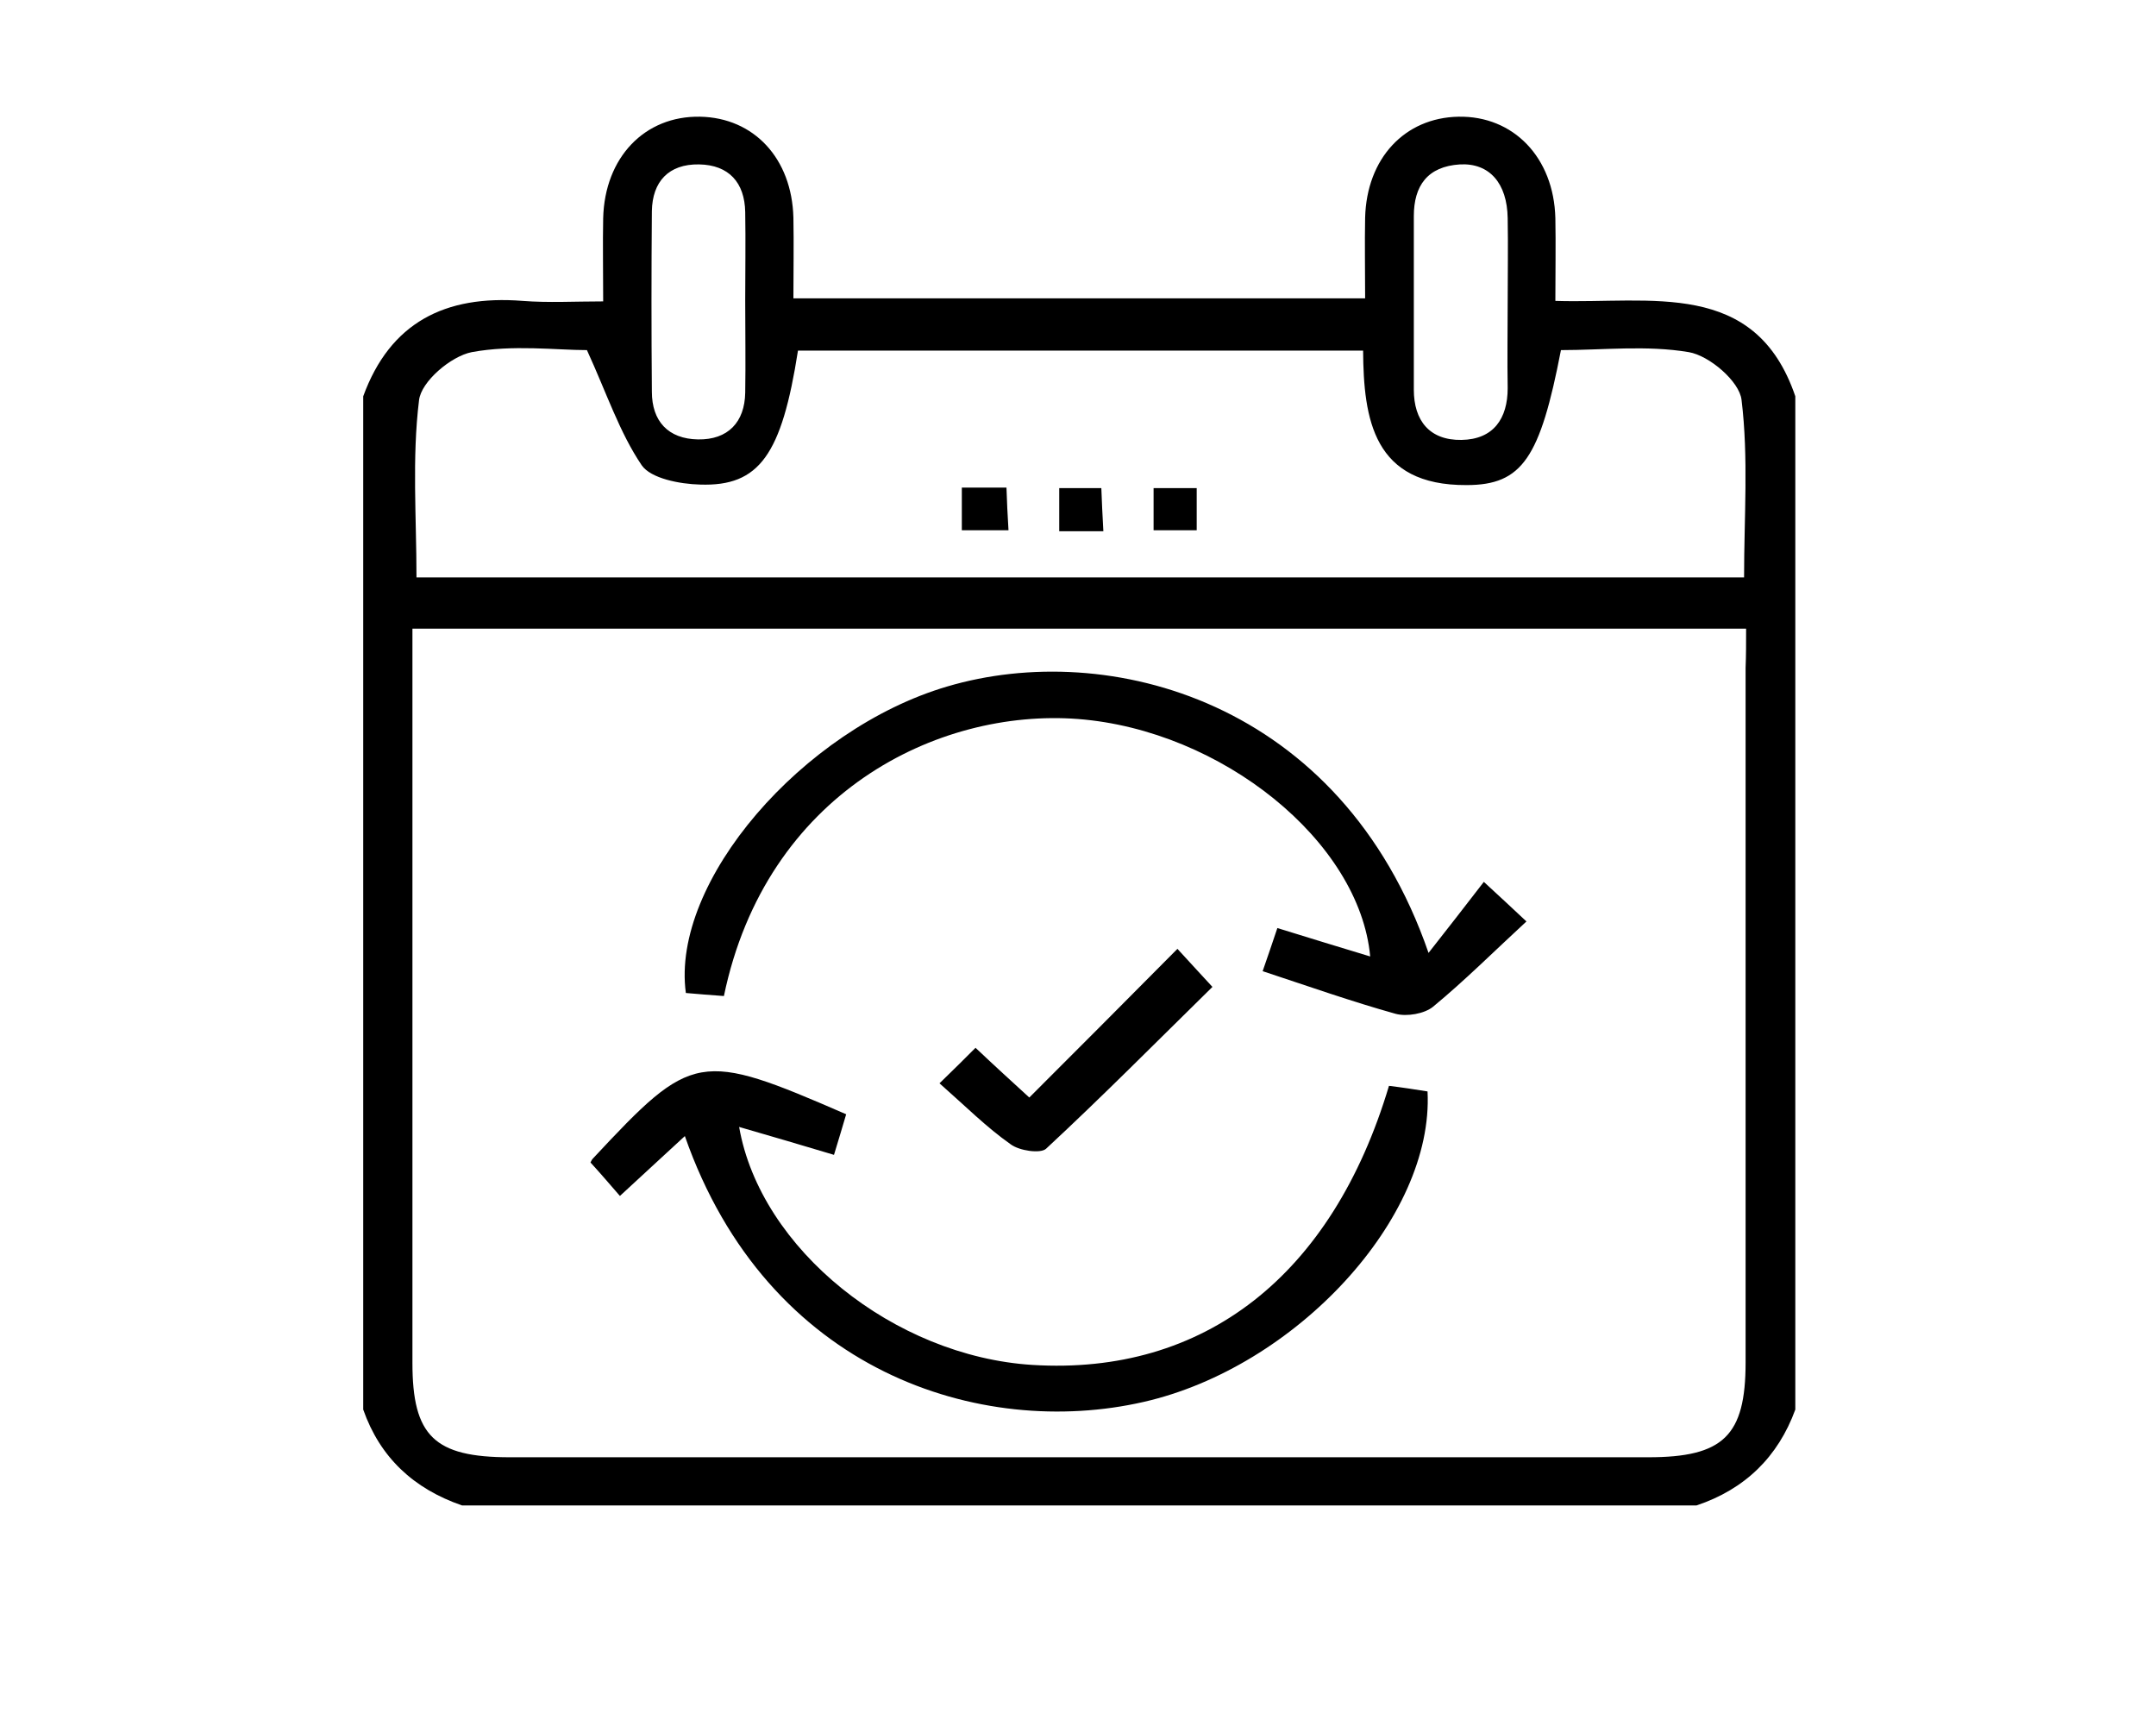<svg xml:space="preserve" style="enable-background:new 0 0 425 339;" viewBox="0 0 425 339" y="0px" x="0px" xmlns:xlink="http://www.w3.org/1999/xlink" xmlns="http://www.w3.org/2000/svg" id="Layer_1" version="1.1">
<g>
	<path d="M71.6,277.8c0-66.6,0-133.1,0-199.7c5.3-14.5,16.1-20,31.4-18.8c5.1,0.4,10.3,0.1,15.9,0.1c0-6.2-0.1-11.3,0-16.4
		c0.3-12,8.2-20.2,19.1-20c10.6,0.2,18.1,8.2,18.4,19.9c0.1,5.3,0,10.5,0,15.9c38.1,0,75.1,0,112.7,0c0-5.7-0.1-10.8,0-15.9
		c0.3-11.7,7.8-19.7,18.4-19.9c10.8-0.2,18.8,8,19.1,20c0.1,5.2,0,10.5,0,16.3c18.8,0.6,39.4-4.4,47.3,18.8c0,66.6,0,133.1,0,199.7
		c-3.4,9.3-9.9,15.7-19.5,18.9c-81.1,0-162.2,0-243.3,0C81.5,293.4,74.9,287.2,71.6,277.8z M344.2,123.9c-88.1,0-175.3,0-262.9,0
		c0,3,0,5.4,0,7.8c0,45.6,0,91.3,0,136.9c0,14.4,4.3,18.6,19.2,18.6c74.8,0,149.6,0,224.4,0c14.8,0,19.2-4.2,19.2-18.7
		c0-45.6,0-91.3,0-136.9C344.2,129.2,344.2,126.8,344.2,123.9z M307.7,69c-4.1,21.2-7.6,26.6-18.6,26.6c-18.4,0.1-20.3-13-20.4-26.5
		c-37.8,0-74.6,0-111.4,0c-3.2,20.5-7.6,26.8-19.3,26.4c-4-0.1-9.7-1.2-11.5-3.8c-4.4-6.5-6.9-14.2-10.8-22.7
		c-6,0-14.6-1.1-22.7,0.4c-4.1,0.8-10,5.8-10.4,9.5c-1.4,11.4-0.5,23-0.5,34.9c87.4,0,174.3,0,261.7,0c0-11.9,0.9-23.6-0.5-35
		c-0.4-3.6-6.3-8.7-10.4-9.4C324.6,68,316,69,307.7,69z M146.9,59.3c0-5.8,0.1-11.6,0-17.5c-0.1-5.8-3.2-9.3-9.1-9.4
		c-6-0.1-9.2,3.4-9.3,9.2c-0.1,11.9-0.1,23.8,0,35.6c0,5.8,3.2,9.3,9.1,9.4c5.9,0.1,9.2-3.4,9.3-9.2C147,71.4,146.9,65.3,146.9,59.3
		z M297.2,59.7c0-5.6,0.1-11.2,0-16.7c-0.1-6.9-3.6-10.9-9.4-10.6c-6.4,0.4-9.1,4.2-9.1,10.2c0,11.4,0,22.8,0,34.2
		c0,6.1,3.1,10,9.4,9.9c6.3-0.1,9.1-4.2,9.1-10.2C297.1,70.9,297.2,65.3,297.2,59.7z"></path>
	<path d="M142.7,196.3c-2.8-0.2-5.2-0.4-7.5-0.6c-3-21.9,23-52,51.5-60.4c31.7-9.4,77.7,2.7,94.9,52.5c3.8-4.8,7.1-9.1,10.9-14
		c3.5,3.2,5.5,5.1,8.4,7.8c-6.4,5.9-12.1,11.6-18.4,16.8c-1.7,1.4-5.2,2-7.4,1.4c-8.6-2.4-17.1-5.4-26.2-8.4c1-2.9,1.9-5.5,2.9-8.5
		c6.5,2,12.3,3.8,18.3,5.6c-2.1-22.7-29.3-44.6-57.6-46.8C184.8,139.6,151,156.3,142.7,196.3z"></path>
	<path d="M116.4,229.1c0.2-0.4,0.3-0.6,0.5-0.8c19.6-21,20.9-21.3,49.9-8.7c-0.7,2.3-1.4,4.8-2.4,8c-6.4-1.9-12.4-3.7-18.7-5.5
		c4.2,24.1,30.6,45.2,57.8,46.9c33.8,2.1,59.1-17.5,70.3-55c2.5,0.3,5.1,0.7,7.6,1.1c1.3,24.9-26,54.4-56,61.2
		c-32,7.3-74.1-5.8-90.4-52.4c-4.3,4-8.4,7.7-12.8,11.8C120.2,233.4,118.5,231.4,116.4,229.1z"></path>
	<path d="M185.2,213.5c3.1-3,4.8-4.7,7.1-7c3.7,3.5,7.1,6.6,10.6,9.8c9.5-9.5,19-19,29.2-29.3c3,3.3,4.8,5.2,6.9,7.5
		c-11,10.8-21.7,21.6-32.8,31.9c-1.1,1-5.3,0.4-7-0.9C194.5,222.2,190.3,218,185.2,213.5z"></path>
	<path d="M189.6,96.1c3.3,0,5.7,0,8.8,0c0.1,2.8,0.2,5.3,0.4,8.4c-3.3,0-6,0-9.2,0C189.6,101.7,189.6,99.2,189.6,96.1z"></path>
	<path d="M227.4,96.2c2.9,0,5.4,0,8.5,0c0,2.8,0,5.3,0,8.3c-2.7,0-5.3,0-8.5,0C227.4,101.9,227.4,99.3,227.4,96.2z"></path>
	<path d="M217.5,104.7c-3.3,0-5.7,0-8.7,0c0-2.8,0-5.5,0-8.5c2.7,0,5.1,0,8.3,0C217.2,98.7,217.3,101.3,217.5,104.7z"></path>
</g>
</svg>
